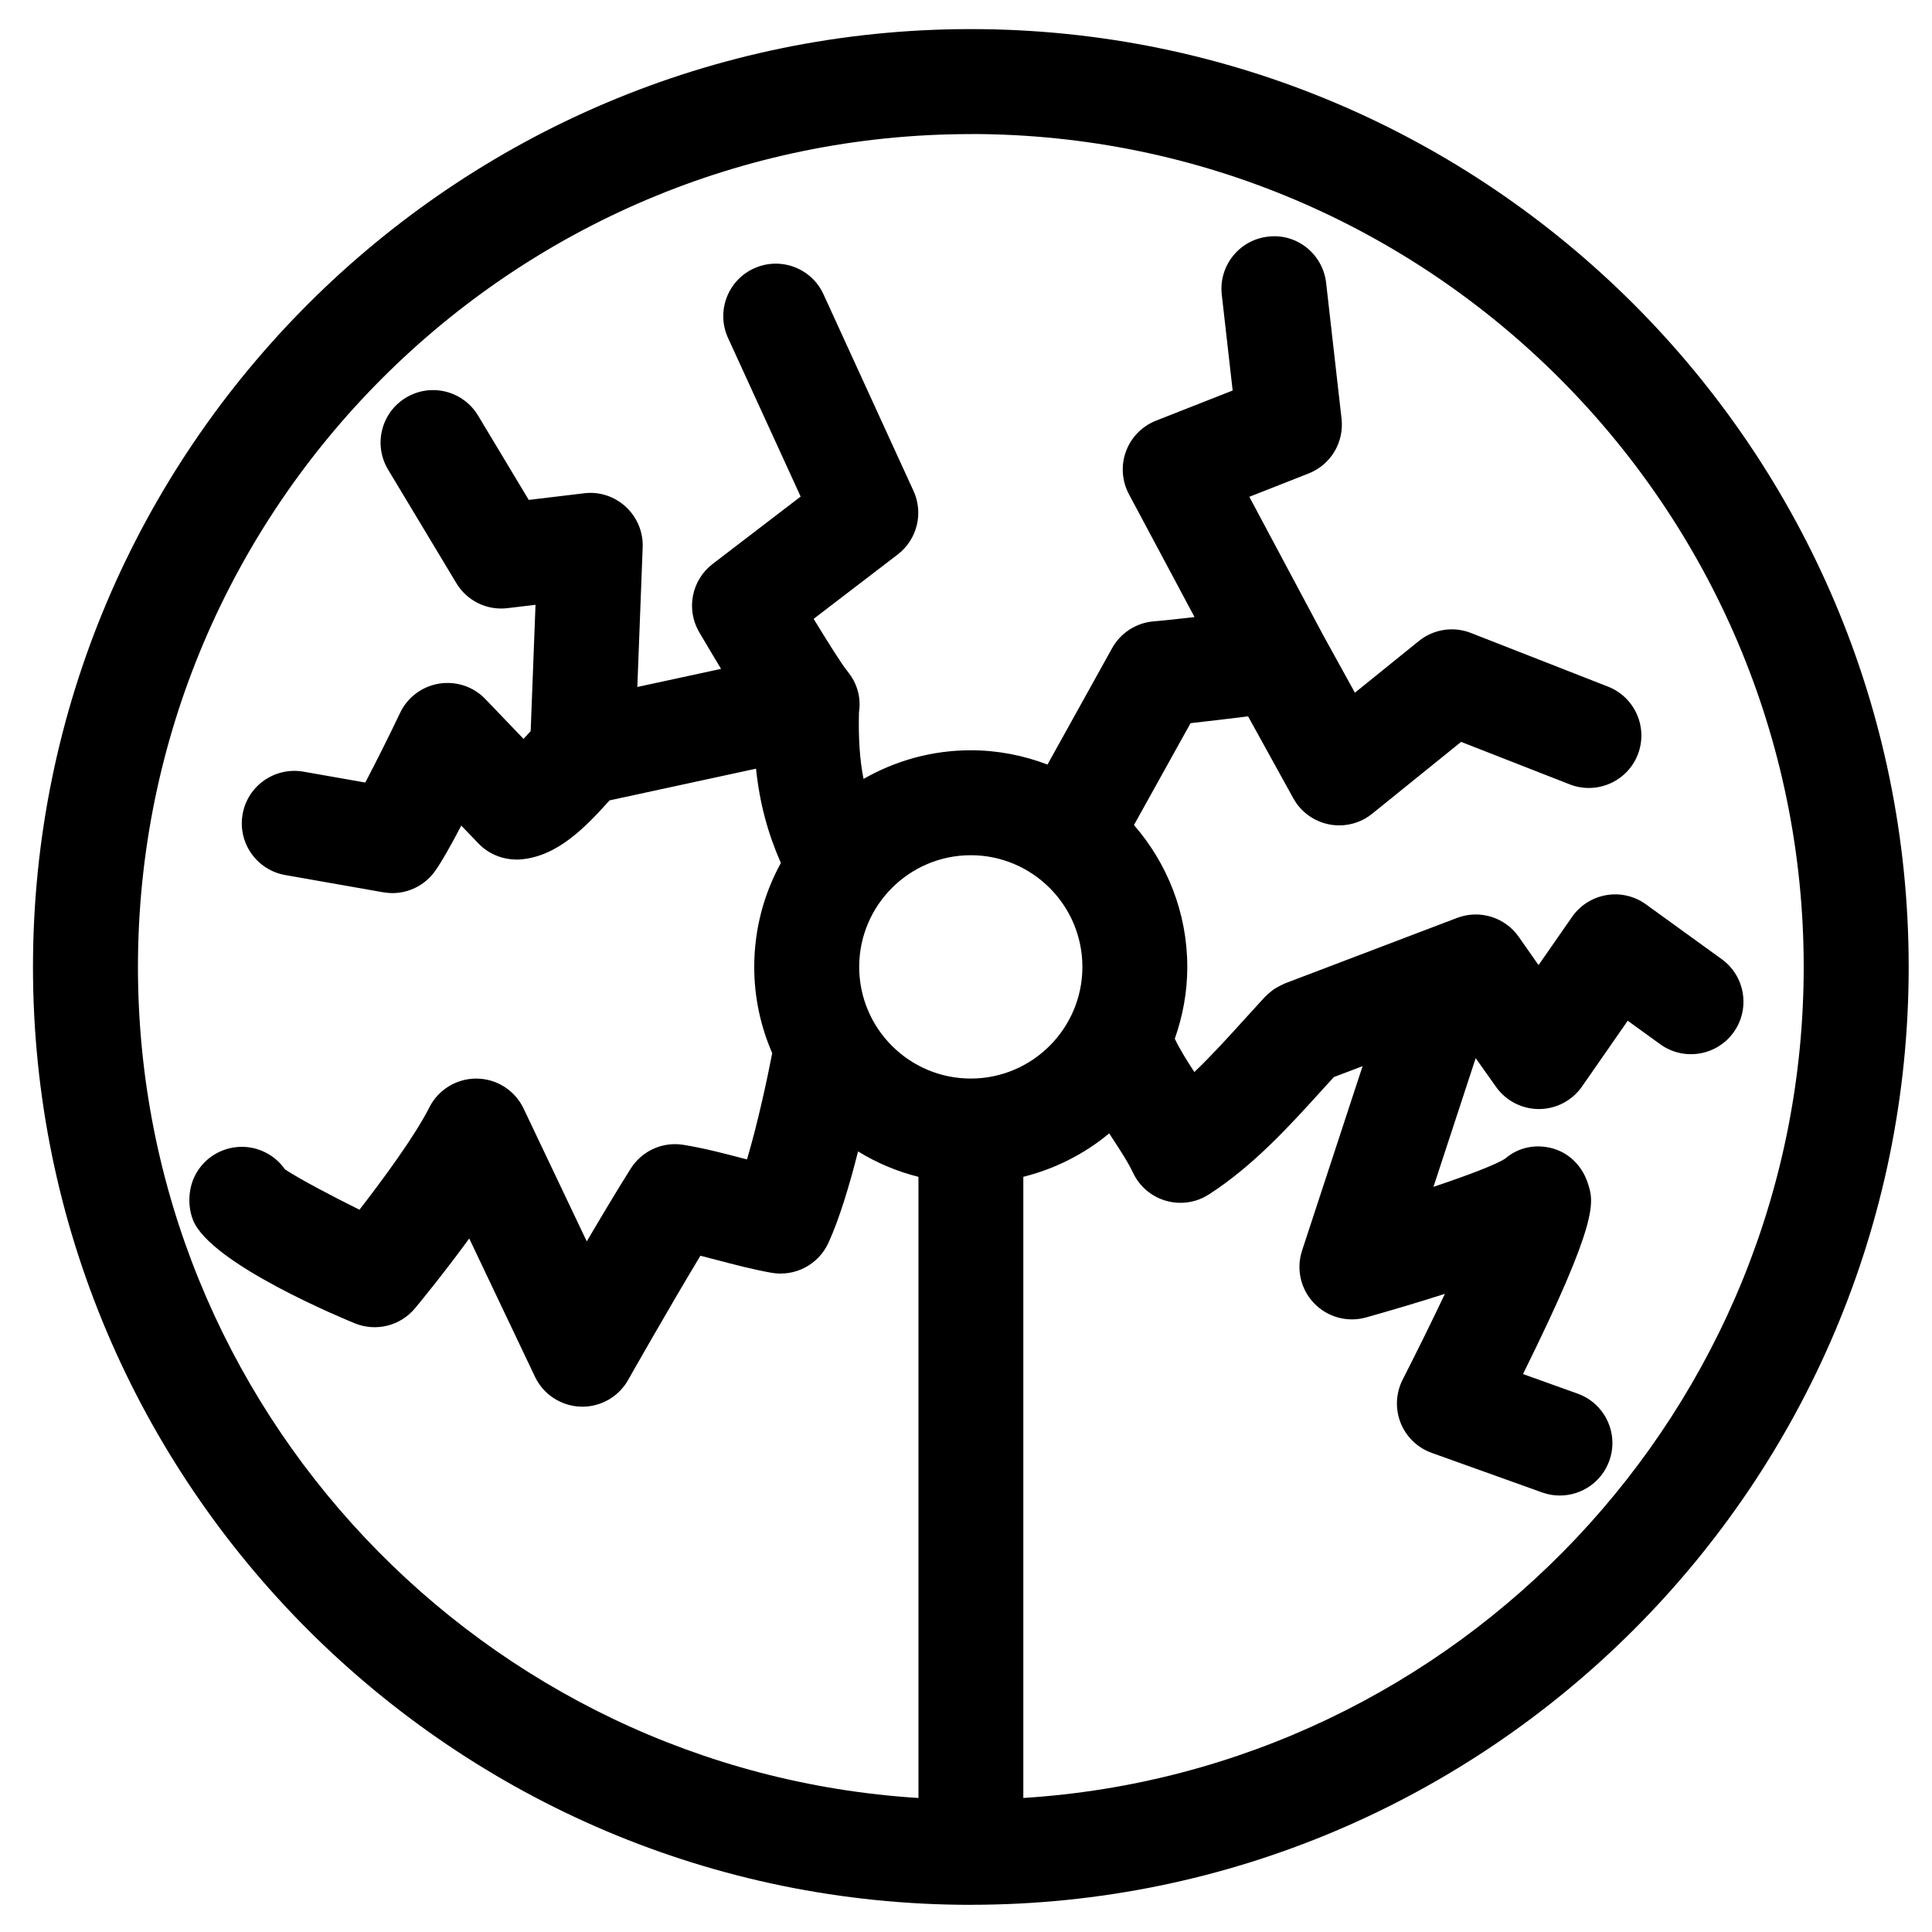 <?xml version="1.0" encoding="UTF-8"?>
<!-- Uploaded to: SVG Repo, www.svgrepo.com, Generator: SVG Repo Mixer Tools -->
<svg fill="#000000" width="800px" height="800px" version="1.1" viewBox="144 144 512 512" xmlns="http://www.w3.org/2000/svg">
 <path d="m401.27 648.79c137.05 0 248.55-111.5 248.55-248.53 0-137.05-111.51-248.55-248.55-248.55-137.05-0.004-248.53 111.5-248.53 248.55 0 137.04 111.48 248.54 248.53 248.54zm-29.574-248.55c0-16.316 13.266-29.598 29.574-29.598s29.574 13.277 29.574 29.598c0 16.309-13.266 29.586-29.574 29.586-16.309 0.004-29.574-13.273-29.574-29.586zm29.574-220.72c121.7 0 220.73 99.02 220.73 220.73 0 117.02-91.566 213.01-206.81 220.23v-164.61c8.477-2.121 16.242-6.09 22.762-11.516 0.117 0.184 0.25 0.387 0.367 0.582 2.348 3.57 4.562 6.93 5.934 9.84 1.699 3.621 4.887 6.34 8.738 7.441 1.27 0.367 2.551 0.543 3.836 0.543 2.641 0 5.254-0.746 7.512-2.203 11.797-7.566 21.57-18.359 30.199-27.887 0.996-1.09 1.965-2.152 2.949-3.234l7.613-2.894-16.035 48.863c-1.609 4.887-0.387 10.254 3.168 13.957 3.559 3.719 8.871 5.16 13.82 3.766 6.637-1.871 13.863-4.004 20.859-6.25-3.504 7.406-7.453 15.406-11.188 22.723-1.816 3.559-2.019 7.731-0.555 11.449 1.469 3.719 4.481 6.629 8.25 7.977l29.281 10.492c1.543 0.555 3.133 0.82 4.695 0.809 5.707 0 11.062-3.539 13.094-9.223 2.586-7.227-1.18-15.191-8.402-17.777l-14.477-5.191c20.262-40.945 18.785-45.598 17.211-50.484-1.418-4.434-4.766-8-9.246-9.277-4.469-1.285-9.105-0.387-12.652 2.641-2.312 1.555-9.805 4.422-19.039 7.512l11.188-34.105c2.336 3.312 4.414 6.238 5.481 7.731 2.617 3.609 6.809 5.754 11.277 5.754h0.129c4.508-0.043 8.715-2.269 11.289-5.969l12.117-17.43 8.609 6.219c6.207 4.5 14.91 3.117 19.422-3.117 4.5-6.219 3.106-14.922-3.117-19.422l-20.09-14.531c-3.027-2.188-6.805-3.082-10.492-2.441-3.676 0.625-6.953 2.703-9.086 5.773l-8.879 12.773c-2.941-4.184-5.242-7.473-5.242-7.484-3.652-5.223-10.391-7.285-16.336-5.027l-45.652 17.367c-0.129 0.043-0.238 0.129-0.367 0.184-0.441 0.184-0.863 0.41-1.285 0.637-0.398 0.215-0.809 0.434-1.18 0.68-0.348 0.227-0.66 0.5-0.973 0.758-0.41 0.336-0.809 0.66-1.168 1.031-0.102 0.102-0.195 0.16-0.293 0.262-1.762 1.906-3.539 3.859-5.332 5.84-4.356 4.812-8.805 9.723-13.387 14.09-2-3.062-3.891-6.09-5.184-8.824 2.098-5.957 3.312-12.34 3.312-19.012 0-14.395-5.363-27.531-14.133-37.621l14.996-27c4.922-0.543 10.574-1.223 15.246-1.805l11.98 21.703c1.977 3.598 5.457 6.141 9.508 6.93 0.887 0.172 1.781 0.262 2.668 0.262 3.156 0 6.25-1.07 8.738-3.094l23.562-19.035 28.793 11.266c7.137 2.777 15.215-0.738 18.027-7.883 2.789-7.16-0.738-15.227-7.894-18.027l-36.324-14.219c-4.652-1.828-9.926-1.008-13.809 2.141l-16.938 13.691-8.453-15.324-19.527-36.59 15.711-6.184c5.863-2.305 9.441-8.262 8.727-14.523l-4.086-35.996c-0.875-7.633-7.773-13.191-15.398-12.242-7.633 0.863-13.117 7.75-12.254 15.387l2.883 25.391-20.309 7.988c-3.699 1.461-6.594 4.414-7.969 8.145-1.363 3.719-1.078 7.852 0.793 11.355l17.379 32.547c-4.219 0.5-8.176 0.918-10.812 1.137-4.629 0.375-8.77 3.051-11.027 7.102l-17.129 30.848c-6.328-2.414-13.172-3.785-20.328-3.785-10.336 0-20.023 2.789-28.418 7.59-1.02-5.137-1.383-10.836-1.211-17.656 0.555-3.527-0.293-7.191-2.562-10.219-0.148-0.215-0.305-0.422-0.477-0.637-0.148-0.172-0.25-0.367-0.41-0.543-1.168-1.441-4.672-6.977-8.566-13.363l22.285-17.062c5.148-3.949 6.887-10.934 4.184-16.836l-23.855-52.109c-3.188-6.988-11.449-10.055-18.438-6.856-6.988 3.188-10.055 11.449-6.856 18.438l19.238 42.02-23.336 17.867c-5.582 4.281-7.094 12.047-3.527 18.105 2.098 3.57 4.004 6.762 5.773 9.688l-22.191 4.801 1.418-36.992c0.16-4.062-1.473-7.988-4.469-10.758-2.996-2.758-7.047-4.109-11.094-3.578l-14.629 1.75-13.441-22.363c-3.957-6.578-12.5-8.703-19.082-4.746-6.582 3.957-8.715 12.5-4.754 19.082l18.082 30.074c2.812 4.695 8.102 7.309 13.582 6.637l7.406-0.887-1.285 33.477c-0.555 0.613-1.18 1.297-1.895 2.055l-10.109-10.543c-3.156-3.301-7.723-4.82-12.254-4.098-4.5 0.727-8.371 3.609-10.336 7.731-2.949 6.195-6.488 13.258-9.234 18.48l-16.402-2.883c-7.559-1.305-14.781 3.719-16.109 11.277-1.34 7.566 3.719 14.781 11.277 16.121l25.98 4.574c0.809 0.137 1.609 0.215 2.426 0.215 4.402 0 8.598-2.098 11.246-5.742 1.773-2.441 4.391-7.125 7.019-12.152l4.539 4.727c2.867 3.008 6.93 4.5 11.074 4.25 10.078-0.758 17.617-8.953 23.691-15.656l38.809-8.402c0.941 9.113 3.133 17.152 6.582 24.992-4.5 8.188-7.059 17.574-7.059 27.555 0 8.121 1.723 15.836 4.766 22.848-1.285 6.66-3.816 18.48-6.684 28.156-0.281-0.078-0.566-0.137-0.84-0.215-5.137-1.352-10.445-2.746-15.961-3.644-5.523-0.918-11.027 1.566-14.012 6.293-3.414 5.41-7.644 12.48-11.648 19.289l-16.746-35.207c-2.281-4.801-7.082-7.871-12.391-7.938h-0.16c-5.242 0-10.055 2.949-12.422 7.633-3.785 7.5-12.102 18.855-18.523 27.117-7.137-3.539-16.016-8.195-19.754-10.707-1.316-1.895-3.121-3.481-5.356-4.562-6.91-3.344-15.234-0.465-18.586 6.457-1.676 3.461-1.828 7.883-0.441 11.473 4.551 11.832 41.395 26.828 42.949 27.465 5.625 2.269 12.047 0.648 15.918-4.016 0.488-0.574 7.215-8.691 14.363-18.48l17.418 36.633c2.227 4.684 6.887 7.738 12.07 7.93 0.172 0 0.336 0.012 0.5 0.012 4.992 0 9.633-2.691 12.113-7.07 0.117-0.215 10.543-18.641 19.16-32.938 1.461 0.375 2.949 0.77 4.469 1.156 4.641 1.223 9.441 2.484 14.352 3.359 6.227 1.102 12.445-2.141 15.098-7.906 2.996-6.543 5.695-15.691 7.863-24.254 4.898 3.016 10.27 5.297 16.004 6.738v164.61c-115.27-7.199-206.84-103.2-206.84-220.22 0-121.71 99.004-220.73 220.71-220.73z"/>
</svg>